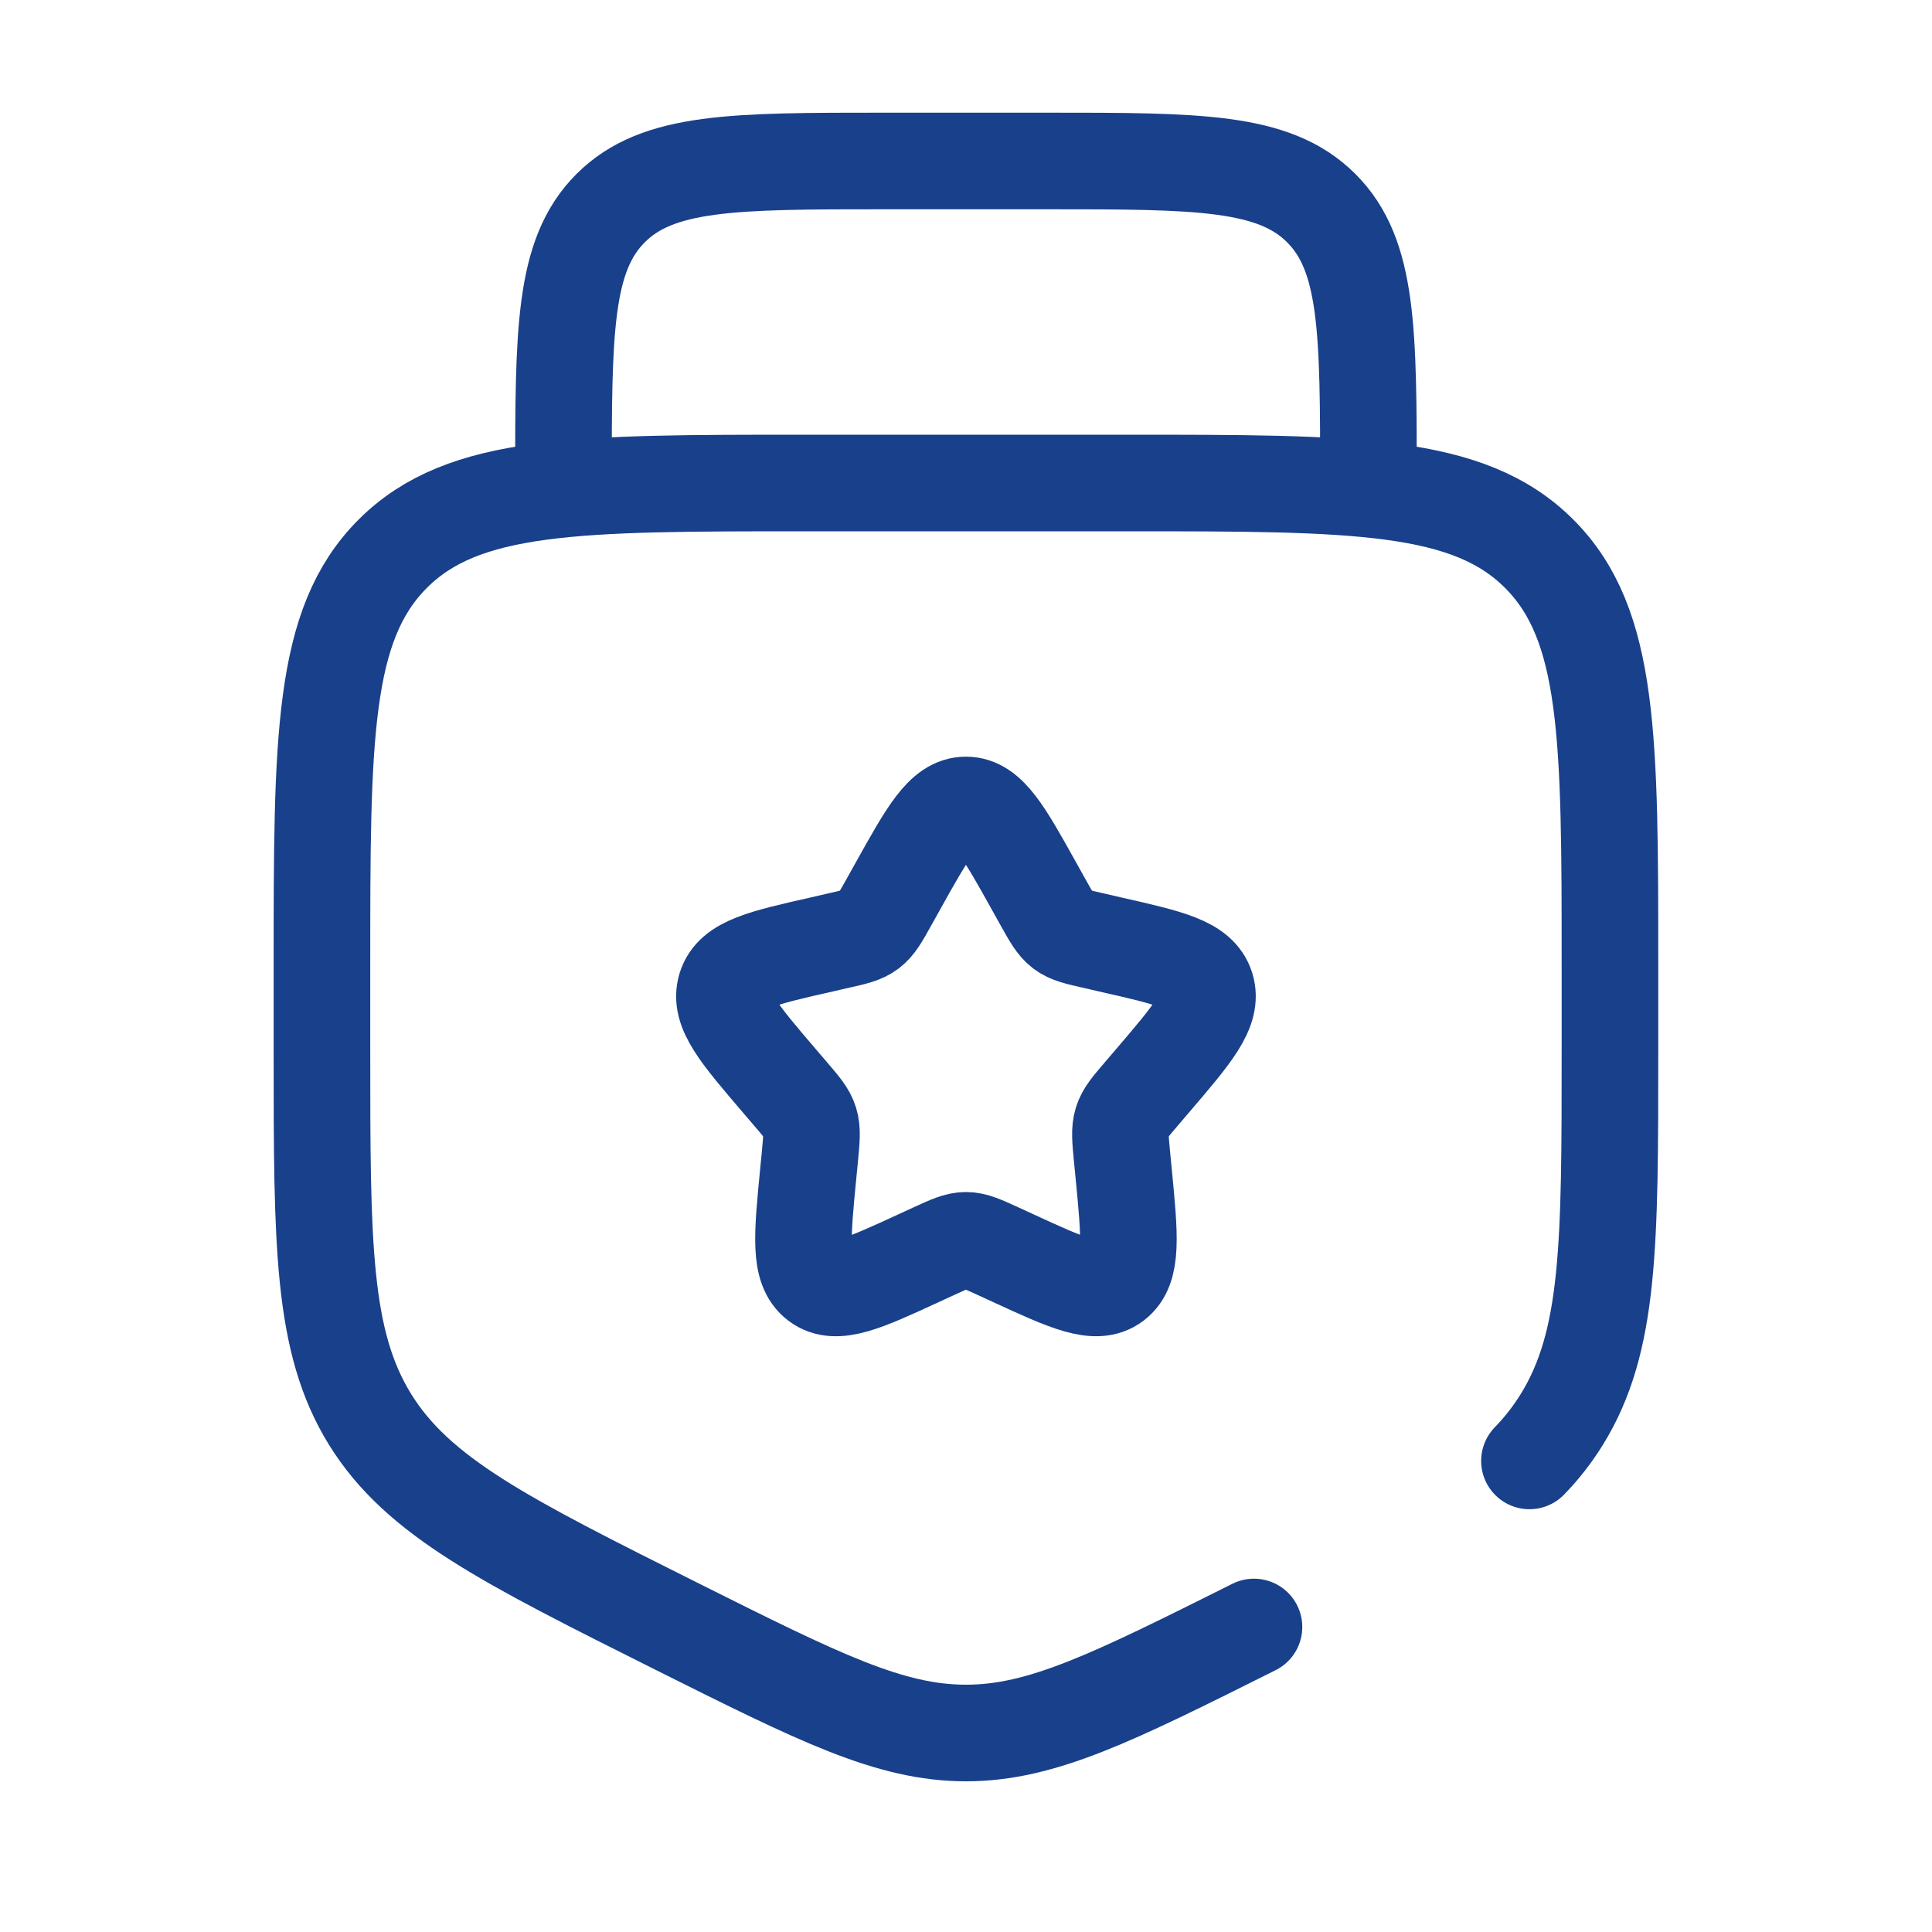 <?xml version="1.0" encoding="UTF-8"?> <svg xmlns="http://www.w3.org/2000/svg" width="100" height="100" viewBox="0 0 100 100" fill="none"><path d="M70.831 24.999C70.831 17.14 70.831 13.215 68.389 10.774C65.947 8.332 62.022 8.332 54.164 8.332H45.831C37.972 8.332 34.047 8.332 31.606 10.774C29.164 13.215 29.164 17.14 29.164 24.999M46.439 45.928C48.022 43.086 48.814 41.665 49.997 41.665C51.181 41.665 51.972 43.082 53.556 45.928L53.964 46.661C54.414 47.469 54.639 47.87 54.989 48.136C55.343 48.403 55.781 48.503 56.656 48.699L57.447 48.882C60.522 49.578 62.06 49.924 62.427 51.099C62.793 52.274 61.743 53.503 59.647 55.953L59.106 56.586C58.51 57.282 58.21 57.628 58.077 58.061C57.943 58.495 57.989 58.957 58.077 59.886L58.16 60.732C58.477 64.003 58.635 65.64 57.681 66.365C56.722 67.09 55.281 66.428 52.402 65.103L51.66 64.761C50.839 64.386 50.431 64.199 49.997 64.199C49.564 64.199 49.156 64.386 48.335 64.761L47.593 65.103C44.714 66.432 43.272 67.09 42.314 66.365C41.356 65.64 41.518 64.003 41.835 60.732L41.918 59.886C42.006 58.957 42.052 58.495 41.918 58.061C41.785 57.628 41.485 57.282 40.889 56.586L40.347 55.953C38.252 53.503 37.202 52.278 37.568 51.099C37.935 49.924 39.472 49.578 42.547 48.882L43.339 48.699C44.214 48.503 44.652 48.407 45.006 48.136C45.356 47.87 45.581 47.469 46.031 46.661L46.439 45.928Z" stroke="#19408A" stroke-width="5"></path><path d="M64.906 84.213C57.589 87.871 53.931 89.7 49.997 89.7C46.064 89.7 42.406 87.871 35.089 84.213C26.127 79.729 21.643 77.487 19.152 73.463C16.664 69.433 16.664 64.417 16.664 54.4V50C16.664 38.217 16.664 32.321 20.327 28.663C23.985 25 29.881 25 41.664 25H58.331C70.114 25 76.01 25 79.668 28.663C83.331 32.321 83.331 38.217 83.331 50V54.4C83.331 64.421 83.331 69.433 80.843 73.463C80.364 74.24 79.801 74.962 79.164 75.617" stroke="#19408A" stroke-width="5" stroke-linecap="round"></path></svg> 